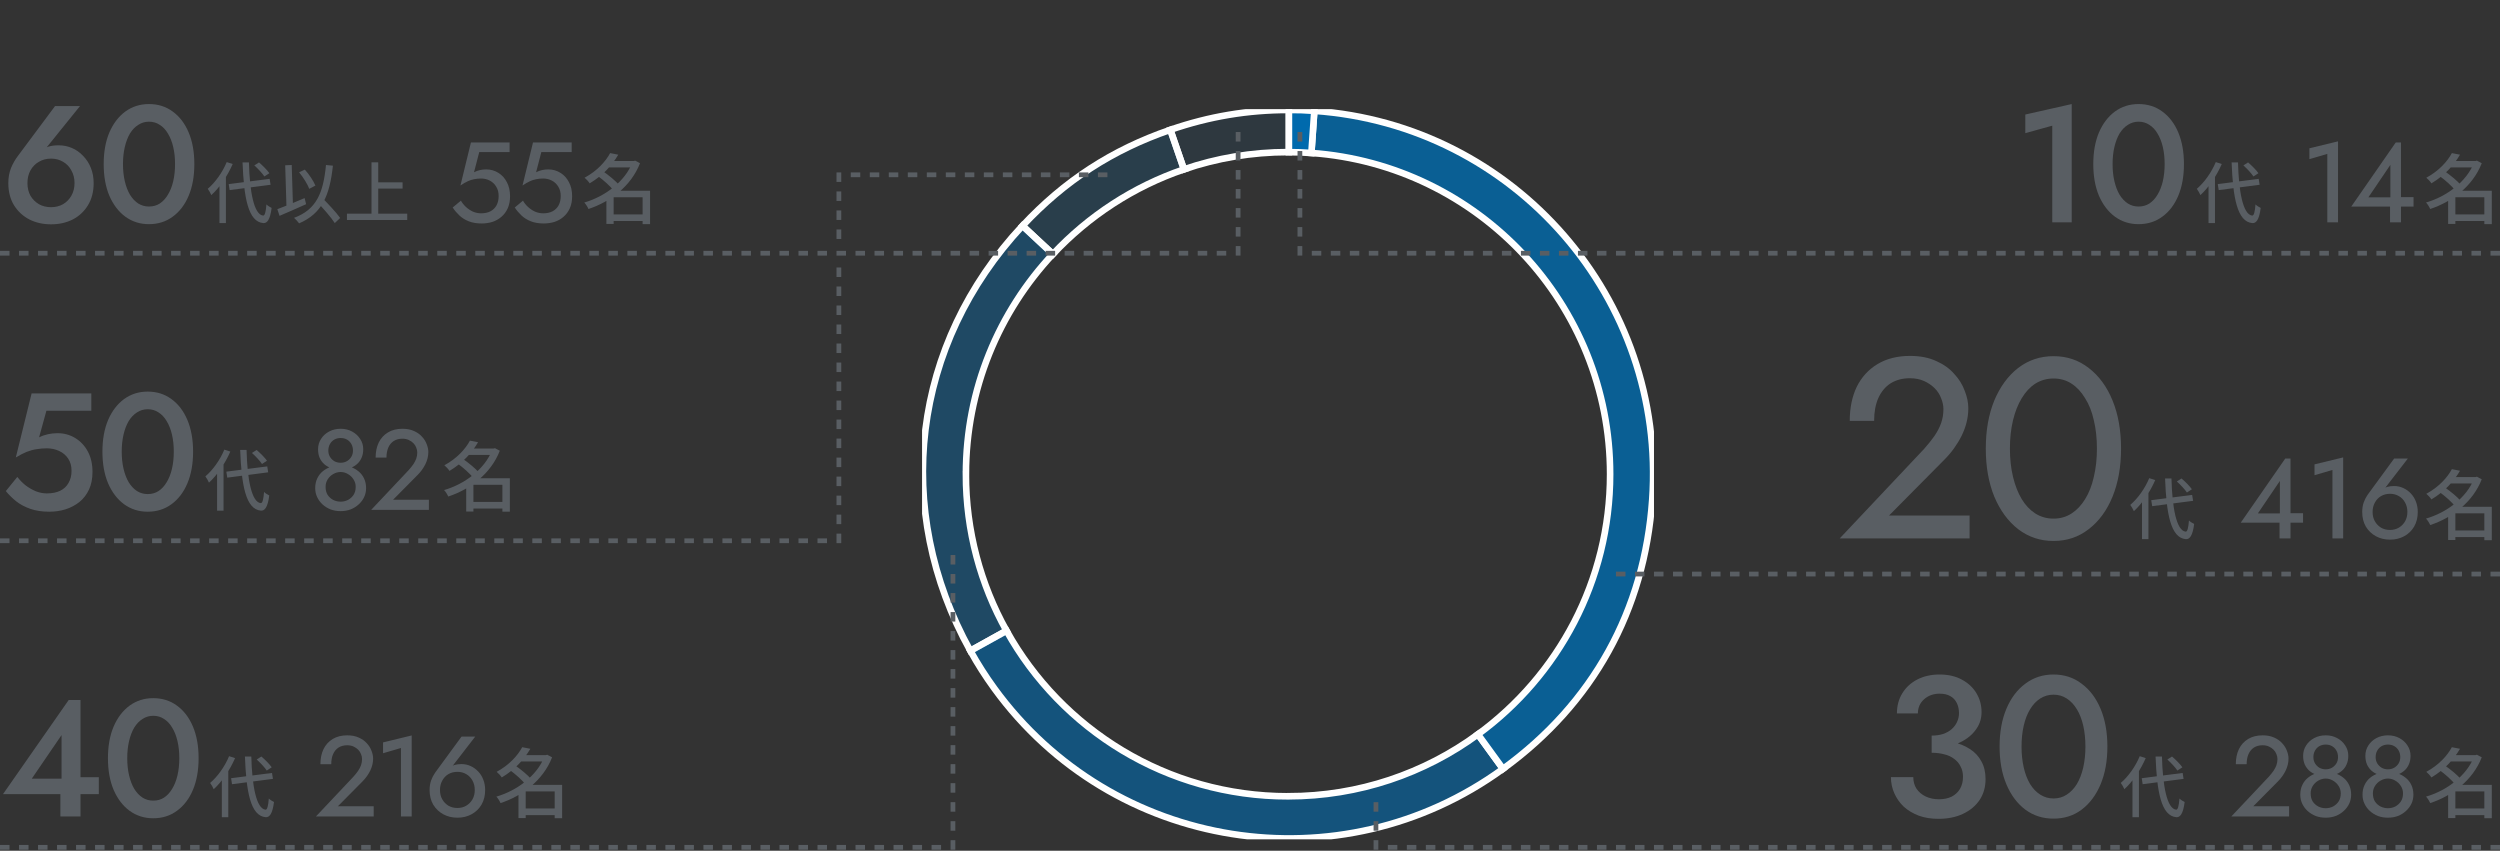 <svg width="526" height="179" viewBox="0 0 526 179" fill="none" xmlns="http://www.w3.org/2000/svg">
<rect x="0" y="0" width="526" height="179" fill="#333333" stroke="none"/>
<g clip-path="url(#clip0_4956_38854)">
<path d="M271 32.005C271.062 32.005 271.125 32.005 271.187 32.005V23.136C262.513 23.136 254.443 24.484 246.234 27.313L249.098 35.626C255.972 33.284 263.333 32.005 271 32.005Z" fill="#006AAD" fill-opacity="0.1" stroke="white" stroke-width="1.39" stroke-miterlimit="10"/>
<path d="M249.098 35.626L246.235 27.313C233.988 31.532 223.972 38.038 215.137 47.512L221.532 53.475C229.039 45.454 238.478 39.261 249.105 35.633L249.098 35.626Z" fill="#006AAD" fill-opacity="0.2" stroke="white" stroke-width="1.39" stroke-miterlimit="10"/>
<path d="M203.23 99.774C203.23 81.862 210.181 65.584 221.525 53.462L215.13 47.498C191.866 72.458 187.619 107.093 204.155 136.926L211.759 132.707C206.324 122.955 203.224 111.73 203.224 99.774H203.23Z" fill="#006AAD" fill-opacity="0.4" stroke="white" stroke-width="1.39" stroke-miterlimit="10"/>
<path d="M271 167.544C245.526 167.544 223.339 153.489 211.766 132.707L204.162 136.926C205.698 139.699 207.325 142.25 209.187 144.815C234.064 179.054 281.996 186.651 316.235 161.768L310.96 154.504C299.755 162.699 285.944 167.537 271.007 167.537L271 167.544Z" fill="#006AAD" fill-opacity="0.6" stroke="white" stroke-width="1.39" stroke-miterlimit="10"/>
<path d="M276.533 23.323L275.914 32.185C311.05 34.702 338.769 63.999 338.769 99.774C338.769 122.26 327.815 142.18 310.953 154.511L316.228 161.775C335.162 148.019 345.998 128.467 347.632 105.119C350.586 62.894 318.751 26.277 276.533 23.323Z" fill="#006AAD" fill-opacity="0.8" stroke="white" stroke-width="1.39" stroke-miterlimit="10"/>
<path d="M275.914 32.186L276.533 23.323C274.336 23.171 273.391 23.136 271.188 23.136V32.012C272.779 32.012 274.35 32.074 275.914 32.186Z" fill="#006AAD" stroke="white" stroke-width="1.39" stroke-miterlimit="10"/>
</g>
<rect x="273" y="27.778" width="1" height="2" fill="#595E63"/>
<rect x="273" y="31.778" width="1" height="2" fill="#595E63"/>
<rect x="273" y="35.778" width="1" height="2" fill="#595E63"/>
<rect x="273" y="39.778" width="1" height="2" fill="#595E63"/>
<rect x="273" y="43.778" width="1" height="2" fill="#595E63"/>
<rect x="273" y="47.778" width="1" height="2" fill="#595E63"/>
<rect x="273" y="51.778" width="1" height="2" fill="#595E63"/>
<rect x="276" y="52.778" width="2" height="1" fill="#595E63"/>
<rect x="280" y="52.778" width="2" height="1" fill="#595E63"/>
<rect x="284" y="52.778" width="2" height="1" fill="#595E63"/>
<rect x="288" y="52.778" width="2" height="1" fill="#595E63"/>
<rect x="292" y="52.778" width="2" height="1" fill="#595E63"/>
<rect x="296" y="52.778" width="2" height="1" fill="#595E63"/>
<rect x="300" y="52.778" width="2" height="1" fill="#595E63"/>
<rect x="304" y="52.778" width="2" height="1" fill="#595E63"/>
<rect x="308" y="52.778" width="2" height="1" fill="#595E63"/>
<rect x="312" y="52.778" width="2" height="1" fill="#595E63"/>
<rect x="316" y="52.778" width="2" height="1" fill="#595E63"/>
<rect x="320" y="52.778" width="2" height="1" fill="#595E63"/>
<rect x="324" y="52.778" width="2" height="1" fill="#595E63"/>
<rect x="328" y="52.778" width="2" height="1" fill="#595E63"/>
<rect x="332" y="52.778" width="2" height="1" fill="#595E63"/>
<rect x="336" y="52.778" width="2" height="1" fill="#595E63"/>
<rect x="340" y="52.778" width="2" height="1" fill="#595E63"/>
<rect x="344" y="52.778" width="2" height="1" fill="#595E63"/>
<rect x="348" y="52.778" width="2" height="1" fill="#595E63"/>
<rect x="352" y="52.778" width="2" height="1" fill="#595E63"/>
<rect x="356" y="52.778" width="2" height="1" fill="#595E63"/>
<rect x="360" y="52.778" width="2" height="1" fill="#595E63"/>
<rect x="364" y="52.778" width="2" height="1" fill="#595E63"/>
<rect x="368" y="52.778" width="2" height="1" fill="#595E63"/>
<rect x="372" y="52.778" width="2" height="1" fill="#595E63"/>
<rect x="376" y="52.778" width="2" height="1" fill="#595E63"/>
<rect x="380" y="52.778" width="2" height="1" fill="#595E63"/>
<rect x="384" y="52.778" width="2" height="1" fill="#595E63"/>
<rect x="388" y="52.778" width="2" height="1" fill="#595E63"/>
<rect x="392" y="52.778" width="2" height="1" fill="#595E63"/>
<rect x="396" y="52.778" width="2" height="1" fill="#595E63"/>
<path d="M426.125 28.018V24.098L435.89 21.893V46.778H431.795V26.443L426.125 28.018ZM444.487 34.528C444.487 35.834 444.615 37.036 444.872 38.133C445.129 39.23 445.49 40.175 445.957 40.968C446.447 41.761 447.03 42.38 447.707 42.823C448.384 43.243 449.13 43.453 449.947 43.453C450.81 43.453 451.569 43.243 452.222 42.823C452.899 42.38 453.47 41.761 453.937 40.968C454.427 40.175 454.8 39.23 455.057 38.133C455.314 37.036 455.442 35.834 455.442 34.528C455.442 33.221 455.314 32.02 455.057 30.923C454.8 29.826 454.427 28.881 453.937 28.088C453.47 27.294 452.899 26.688 452.222 26.268C451.569 25.825 450.81 25.603 449.947 25.603C449.13 25.603 448.384 25.825 447.707 26.268C447.03 26.688 446.447 27.294 445.957 28.088C445.49 28.881 445.129 29.826 444.872 30.923C444.615 32.02 444.487 33.221 444.487 34.528ZM440.427 34.528C440.427 31.985 440.824 29.768 441.617 27.878C442.434 25.988 443.554 24.518 444.977 23.468C446.424 22.418 448.08 21.893 449.947 21.893C451.86 21.893 453.529 22.418 454.952 23.468C456.399 24.518 457.519 25.988 458.312 27.878C459.105 29.768 459.502 31.985 459.502 34.528C459.502 37.071 459.105 39.288 458.312 41.178C457.519 43.068 456.399 44.538 454.952 45.588C453.529 46.638 451.86 47.163 449.947 47.163C448.08 47.163 446.424 46.638 444.977 45.588C443.554 44.538 442.434 43.068 441.617 41.178C440.824 39.288 440.427 37.071 440.427 34.528Z" fill="#595E63"/>
<path d="M466.62 38.736L475.23 37.63L475.426 38.876L466.816 39.996L466.62 38.736ZM472.01 34.802L472.99 34.172C473.788 34.844 474.726 35.796 475.174 36.44L474.124 37.126C473.718 36.496 472.794 35.502 472.01 34.802ZM466.2 34.102L467.46 34.508C466.396 36.972 464.716 39.464 462.966 41.046C462.84 40.724 462.448 40.038 462.21 39.73C463.792 38.386 465.304 36.272 466.2 34.102ZM464.674 37.952L466.018 36.608L466.032 36.636V46.94H464.674V37.952ZM469.532 34.172H470.876C471.03 40.332 471.926 45.148 473.858 45.358C474.222 45.386 474.432 44.602 474.558 43.006C474.81 43.286 475.398 43.622 475.65 43.748C475.328 46.296 474.67 46.982 473.914 46.94C470.694 46.688 469.812 41.536 469.532 34.172Z" fill="#595E63"/>
<path d="M485.896 33.482V31.202L491.92 29.738V46.778H489.664V32.378L485.896 33.482ZM494.705 43.466L504.065 29.978H505.169V46.778H502.865V42.554L502.937 42.29V34.682L498.305 41.522H503.969L504.377 41.474H507.809V43.466H494.705Z" fill="#595E63"/>
<path d="M515.952 45.106H523.424V46.498H515.952V45.106ZM515.28 33.874H521.072V35.218H515.28V33.874ZM515.872 32.21L517.584 32.546C516.304 34.738 514.384 36.898 511.568 38.578C511.344 38.21 510.832 37.666 510.496 37.394C513.136 35.97 514.944 33.954 515.872 32.21ZM520.576 33.874H520.864L521.136 33.794L522.16 34.338C520.256 39.234 515.856 42.466 511.312 43.97C511.136 43.554 510.752 42.93 510.432 42.61C514.704 41.378 518.992 38.258 520.576 34.13V33.874ZM513.248 37.01L514.368 36.034C515.568 36.866 517.072 38.082 517.792 38.962L516.56 40.05C515.92 39.17 514.448 37.874 513.248 37.01ZM522.704 40.13H524.272V47.154H522.704V40.13ZM516.608 40.13H523.472V41.506H516.608V47.122H515.088V41.282L516.272 40.13H516.608Z" fill="#595E63"/>
<rect x="400" y="52.778" width="2" height="1" fill="#595E63"/>
<rect x="404" y="52.778" width="2" height="1" fill="#595E63"/>
<rect x="408" y="52.778" width="2" height="1" fill="#595E63"/>
<rect x="412" y="52.778" width="2" height="1" fill="#595E63"/>
<rect x="416" y="52.778" width="2" height="1" fill="#595E63"/>
<rect x="420" y="52.778" width="2" height="1" fill="#595E63"/>
<rect x="424" y="52.778" width="2" height="1" fill="#595E63"/>
<rect x="428" y="52.778" width="2" height="1" fill="#595E63"/>
<rect x="432" y="52.778" width="2" height="1" fill="#595E63"/>
<rect x="436" y="52.778" width="2" height="1" fill="#595E63"/>
<rect x="440" y="52.778" width="2" height="1" fill="#595E63"/>
<rect x="444" y="52.778" width="2" height="1" fill="#595E63"/>
<rect x="448" y="52.778" width="2" height="1" fill="#595E63"/>
<rect x="452" y="52.778" width="2" height="1" fill="#595E63"/>
<rect x="456" y="52.778" width="2" height="1" fill="#595E63"/>
<rect x="460" y="52.778" width="2" height="1" fill="#595E63"/>
<rect x="464" y="52.778" width="2" height="1" fill="#595E63"/>
<rect x="468" y="52.778" width="2" height="1" fill="#595E63"/>
<rect x="472" y="52.778" width="2" height="1" fill="#595E63"/>
<rect x="476" y="52.778" width="2" height="1" fill="#595E63"/>
<rect x="480" y="52.778" width="2" height="1" fill="#595E63"/>
<rect x="484" y="52.778" width="2" height="1" fill="#595E63"/>
<rect x="488" y="52.778" width="2" height="1" fill="#595E63"/>
<rect x="492" y="52.778" width="2" height="1" fill="#595E63"/>
<rect x="496" y="52.778" width="2" height="1" fill="#595E63"/>
<rect x="500" y="52.778" width="2" height="1" fill="#595E63"/>
<rect x="504" y="52.778" width="2" height="1" fill="#595E63"/>
<rect x="508" y="52.778" width="2" height="1" fill="#595E63"/>
<rect x="512" y="52.778" width="2" height="1" fill="#595E63"/>
<rect x="516" y="52.778" width="2" height="1" fill="#595E63"/>
<rect x="520" y="52.778" width="2" height="1" fill="#595E63"/>
<rect x="524" y="52.778" width="2" height="1" fill="#595E63"/>
<rect x="340" y="120.278" width="2" height="1" fill="#595E63"/>
<rect x="344" y="120.278" width="2" height="1" fill="#595E63"/>
<rect x="348" y="120.278" width="2" height="1" fill="#595E63"/>
<rect x="352" y="120.278" width="2" height="1" fill="#595E63"/>
<rect x="356" y="120.278" width="2" height="1" fill="#595E63"/>
<rect x="360" y="120.278" width="2" height="1" fill="#595E63"/>
<rect x="364" y="120.278" width="2" height="1" fill="#595E63"/>
<rect x="368" y="120.278" width="2" height="1" fill="#595E63"/>
<rect x="372" y="120.278" width="2" height="1" fill="#595E63"/>
<rect x="376" y="120.278" width="2" height="1" fill="#595E63"/>
<rect x="380" y="120.278" width="2" height="1" fill="#595E63"/>
<rect x="384" y="120.278" width="2" height="1" fill="#595E63"/>
<rect x="388" y="120.278" width="2" height="1" fill="#595E63"/>
<rect x="392" y="120.278" width="2" height="1" fill="#595E63"/>
<rect x="396" y="120.278" width="2" height="1" fill="#595E63"/>
<path d="M387.08 113.278L404.846 94.432C405.674 93.496 406.394 92.596 407.006 91.732C407.618 90.832 408.086 89.932 408.41 89.032C408.734 88.096 408.896 87.124 408.896 86.116C408.896 85.324 408.734 84.55 408.41 83.794C408.122 83.002 407.672 82.3 407.06 81.688C406.448 81.076 405.71 80.572 404.846 80.176C403.982 79.78 402.974 79.582 401.822 79.582C400.274 79.582 398.924 79.942 397.772 80.662C396.656 81.382 395.792 82.426 395.18 83.794C394.604 85.126 394.316 86.71 394.316 88.546H389.186C389.186 85.846 389.672 83.47 390.644 81.418C391.652 79.366 393.11 77.764 395.018 76.612C396.926 75.46 399.212 74.884 401.876 74.884C404 74.884 405.836 75.244 407.384 75.964C408.932 76.648 410.192 77.548 411.164 78.664C412.172 79.744 412.91 80.932 413.378 82.228C413.882 83.488 414.134 84.712 414.134 85.9C414.134 87.844 413.666 89.77 412.73 91.678C411.794 93.55 410.57 95.242 409.058 96.754L397.448 108.472H414.404V113.278H387.08ZM422.887 94.378C422.887 96.538 423.103 98.518 423.535 100.318C423.967 102.118 424.579 103.684 425.371 105.016C426.163 106.312 427.117 107.32 428.233 108.04C429.385 108.76 430.663 109.12 432.067 109.12C433.471 109.12 434.731 108.76 435.847 108.04C436.963 107.32 437.917 106.312 438.709 105.016C439.537 103.684 440.149 102.118 440.545 100.318C440.977 98.518 441.193 96.538 441.193 94.378C441.193 92.218 440.977 90.238 440.545 88.438C440.149 86.638 439.537 85.09 438.709 83.794C437.917 82.462 436.963 81.436 435.847 80.716C434.731 79.996 433.471 79.636 432.067 79.636C430.663 79.636 429.385 79.996 428.233 80.716C427.117 81.436 426.163 82.462 425.371 83.794C424.579 85.09 423.967 86.638 423.535 88.438C423.103 90.238 422.887 92.218 422.887 94.378ZM417.811 94.378C417.811 90.562 418.405 87.196 419.593 84.28C420.817 81.364 422.491 79.078 424.615 77.422C426.775 75.766 429.259 74.938 432.067 74.938C434.875 74.938 437.341 75.766 439.465 77.422C441.625 79.078 443.299 81.364 444.487 84.28C445.675 87.196 446.269 90.562 446.269 94.378C446.269 98.194 445.675 101.56 444.487 104.476C443.299 107.392 441.625 109.678 439.465 111.334C437.341 112.99 434.875 113.818 432.067 113.818C429.259 113.818 426.775 112.99 424.615 111.334C422.491 109.678 420.817 107.392 419.593 104.476C418.405 101.56 417.811 98.194 417.811 94.378Z" fill="#595E63"/>
<path d="M452.62 105.236L461.23 104.13L461.426 105.376L452.816 106.496L452.62 105.236ZM458.01 101.302L458.99 100.672C459.788 101.344 460.726 102.296 461.174 102.94L460.124 103.626C459.718 102.996 458.794 102.002 458.01 101.302ZM452.2 100.602L453.46 101.008C452.396 103.472 450.716 105.964 448.966 107.546C448.84 107.224 448.448 106.538 448.21 106.23C449.792 104.886 451.304 102.772 452.2 100.602ZM450.674 104.452L452.018 103.108L452.032 103.136V113.44H450.674V104.452ZM455.532 100.672H456.876C457.03 106.832 457.926 111.648 459.858 111.858C460.222 111.886 460.432 111.102 460.558 109.506C460.81 109.786 461.398 110.122 461.65 110.248C461.328 112.796 460.67 113.482 459.914 113.44C456.694 113.188 455.812 108.036 455.532 100.672Z" fill="#595E63"/>
<path d="M471.456 109.966L480.816 96.478H481.92V113.278H479.616V109.054L479.688 108.79V101.182L475.056 108.022H480.72L481.128 107.974H484.56V109.966H471.456ZM486.976 99.982V97.702L493 96.238V113.278H490.744V98.878L486.976 99.982ZM499.193 107.71C499.193 108.462 499.353 109.118 499.673 109.678C499.993 110.238 500.425 110.686 500.969 111.022C501.529 111.342 502.161 111.502 502.865 111.502C503.553 111.502 504.169 111.342 504.713 111.022C505.273 110.686 505.713 110.238 506.033 109.678C506.353 109.118 506.513 108.462 506.513 107.71C506.513 106.974 506.353 106.318 506.033 105.742C505.713 105.15 505.273 104.694 504.713 104.374C504.169 104.054 503.553 103.894 502.865 103.894C502.161 103.894 501.529 104.054 500.969 104.374C500.425 104.694 499.993 105.15 499.673 105.742C499.353 106.318 499.193 106.974 499.193 107.71ZM503.729 96.478H506.609L501.329 103.318L501.113 103.246C501.449 102.846 501.825 102.582 502.241 102.454C502.673 102.326 503.161 102.262 503.705 102.262C504.393 102.262 505.033 102.398 505.625 102.67C506.233 102.942 506.769 103.326 507.233 103.822C507.697 104.302 508.057 104.878 508.313 105.55C508.569 106.222 508.697 106.942 508.697 107.71C508.697 108.894 508.441 109.926 507.929 110.806C507.417 111.67 506.721 112.342 505.841 112.822C504.961 113.302 503.969 113.542 502.865 113.542C501.761 113.542 500.769 113.302 499.889 112.822C499.009 112.342 498.305 111.67 497.777 110.806C497.265 109.926 497.009 108.894 497.009 107.71C497.009 106.99 497.113 106.326 497.321 105.718C497.545 105.11 497.825 104.566 498.161 104.086L503.729 96.478Z" fill="#595E63"/>
<path d="M515.952 111.606H523.424V112.998H515.952V111.606ZM515.28 100.374H521.072V101.718H515.28V100.374ZM515.872 98.71L517.584 99.046C516.304 101.238 514.384 103.398 511.568 105.078C511.344 104.71 510.832 104.166 510.496 103.894C513.136 102.47 514.944 100.454 515.872 98.71ZM520.576 100.374H520.864L521.136 100.294L522.16 100.838C520.256 105.734 515.856 108.966 511.312 110.47C511.136 110.054 510.752 109.43 510.432 109.11C514.704 107.878 518.992 104.758 520.576 100.63V100.374ZM513.248 103.51L514.368 102.534C515.568 103.366 517.072 104.582 517.792 105.462L516.56 106.55C515.92 105.67 514.448 104.374 513.248 103.51ZM522.704 106.63H524.272V113.654H522.704V106.63ZM516.608 106.63H523.472V108.006H516.608V113.622H515.088V107.782L516.272 106.63H516.608Z" fill="#595E63"/>
<rect x="400" y="120.278" width="2" height="1" fill="#595E63"/>
<rect x="404" y="120.278" width="2" height="1" fill="#595E63"/>
<rect x="408" y="120.278" width="2" height="1" fill="#595E63"/>
<rect x="412" y="120.278" width="2" height="1" fill="#595E63"/>
<rect x="416" y="120.278" width="2" height="1" fill="#595E63"/>
<rect x="420" y="120.278" width="2" height="1" fill="#595E63"/>
<rect x="424" y="120.278" width="2" height="1" fill="#595E63"/>
<rect x="428" y="120.278" width="2" height="1" fill="#595E63"/>
<rect x="432" y="120.278" width="2" height="1" fill="#595E63"/>
<rect x="436" y="120.278" width="2" height="1" fill="#595E63"/>
<rect x="440" y="120.278" width="2" height="1" fill="#595E63"/>
<rect x="444" y="120.278" width="2" height="1" fill="#595E63"/>
<rect x="448" y="120.278" width="2" height="1" fill="#595E63"/>
<rect x="452" y="120.278" width="2" height="1" fill="#595E63"/>
<rect x="456" y="120.278" width="2" height="1" fill="#595E63"/>
<rect x="460" y="120.278" width="2" height="1" fill="#595E63"/>
<rect x="464" y="120.278" width="2" height="1" fill="#595E63"/>
<rect x="468" y="120.278" width="2" height="1" fill="#595E63"/>
<rect x="472" y="120.278" width="2" height="1" fill="#595E63"/>
<rect x="476" y="120.278" width="2" height="1" fill="#595E63"/>
<rect x="480" y="120.278" width="2" height="1" fill="#595E63"/>
<rect x="484" y="120.278" width="2" height="1" fill="#595E63"/>
<rect x="488" y="120.278" width="2" height="1" fill="#595E63"/>
<rect x="492" y="120.278" width="2" height="1" fill="#595E63"/>
<rect x="496" y="120.278" width="2" height="1" fill="#595E63"/>
<rect x="500" y="120.278" width="2" height="1" fill="#595E63"/>
<rect x="504" y="120.278" width="2" height="1" fill="#595E63"/>
<rect x="508" y="120.278" width="2" height="1" fill="#595E63"/>
<rect x="512" y="120.278" width="2" height="1" fill="#595E63"/>
<rect x="516" y="120.278" width="2" height="1" fill="#595E63"/>
<rect x="520" y="120.278" width="2" height="1" fill="#595E63"/>
<rect x="524" y="120.278" width="2" height="1" fill="#595E63"/>
<rect x="289" y="168.778" width="1" height="2" fill="#595E63"/>
<rect x="289" y="172.778" width="1" height="2" fill="#595E63"/>
<rect x="289" y="176.778" width="1" height="2" fill="#595E63"/>
<rect x="292" y="177.778" width="2" height="1" fill="#595E63"/>
<rect x="296" y="177.778" width="2" height="1" fill="#595E63"/>
<rect x="300" y="177.778" width="2" height="1" fill="#595E63"/>
<rect x="304" y="177.778" width="2" height="1" fill="#595E63"/>
<rect x="308" y="177.778" width="2" height="1" fill="#595E63"/>
<rect x="312" y="177.778" width="2" height="1" fill="#595E63"/>
<rect x="316" y="177.778" width="2" height="1" fill="#595E63"/>
<rect x="320" y="177.778" width="2" height="1" fill="#595E63"/>
<rect x="324" y="177.778" width="2" height="1" fill="#595E63"/>
<rect x="328" y="177.778" width="2" height="1" fill="#595E63"/>
<rect x="332" y="177.778" width="2" height="1" fill="#595E63"/>
<rect x="336" y="177.778" width="2" height="1" fill="#595E63"/>
<rect x="340" y="177.778" width="2" height="1" fill="#595E63"/>
<rect x="344" y="177.778" width="2" height="1" fill="#595E63"/>
<rect x="348" y="177.778" width="2" height="1" fill="#595E63"/>
<rect x="352" y="177.778" width="2" height="1" fill="#595E63"/>
<rect x="356" y="177.778" width="2" height="1" fill="#595E63"/>
<rect x="360" y="177.778" width="2" height="1" fill="#595E63"/>
<rect x="364" y="177.778" width="2" height="1" fill="#595E63"/>
<rect x="368" y="177.778" width="2" height="1" fill="#595E63"/>
<rect x="372" y="177.778" width="2" height="1" fill="#595E63"/>
<rect x="376" y="177.778" width="2" height="1" fill="#595E63"/>
<rect x="380" y="177.778" width="2" height="1" fill="#595E63"/>
<rect x="384" y="177.778" width="2" height="1" fill="#595E63"/>
<rect x="388" y="177.778" width="2" height="1" fill="#595E63"/>
<rect x="392" y="177.778" width="2" height="1" fill="#595E63"/>
<rect x="396" y="177.778" width="2" height="1" fill="#595E63"/>
<path d="M406.42 157.372V154.768C407.316 154.768 408.114 154.656 408.814 154.432C409.542 154.18 410.144 153.844 410.62 153.424C411.124 152.976 411.502 152.472 411.754 151.912C412.034 151.324 412.174 150.708 412.174 150.064C412.174 149.252 412.02 148.538 411.712 147.922C411.404 147.278 410.942 146.788 410.326 146.452C409.738 146.116 408.996 145.948 408.1 145.948C406.812 145.948 405.72 146.34 404.824 147.124C403.956 147.908 403.522 148.902 403.522 150.106H399.112C399.112 148.51 399.49 147.096 400.246 145.864C401.002 144.632 402.052 143.666 403.396 142.966C404.768 142.266 406.322 141.916 408.058 141.916C409.906 141.916 411.488 142.28 412.804 143.008C414.148 143.736 415.17 144.702 415.87 145.906C416.57 147.082 416.92 148.398 416.92 149.854C416.92 151.31 416.458 152.612 415.534 153.76C414.638 154.908 413.406 155.804 411.838 156.448C410.27 157.064 408.464 157.372 406.42 157.372ZM407.848 172.282C406.308 172.282 404.922 172.058 403.69 171.61C402.458 171.134 401.408 170.504 400.54 169.72C399.7 168.908 399.042 167.97 398.566 166.906C398.09 165.842 397.852 164.708 397.852 163.504H402.556C402.556 164.428 402.78 165.24 403.228 165.94C403.704 166.64 404.348 167.186 405.16 167.578C406 167.97 406.924 168.166 407.932 168.166C408.968 168.166 409.864 167.984 410.62 167.62C411.376 167.228 411.964 166.682 412.384 165.982C412.804 165.254 413.014 164.4 413.014 163.42C413.014 162.608 412.846 161.894 412.51 161.278C412.202 160.634 411.754 160.102 411.166 159.682C410.606 159.234 409.92 158.912 409.108 158.716C408.296 158.492 407.4 158.38 406.42 158.38V155.65C408.016 155.65 409.486 155.804 410.83 156.112C412.202 156.42 413.406 156.91 414.442 157.582C415.506 158.254 416.318 159.122 416.878 160.186C417.466 161.222 417.76 162.468 417.76 163.924C417.76 165.604 417.34 167.074 416.5 168.334C415.66 169.566 414.498 170.532 413.014 171.232C411.53 171.932 409.808 172.282 407.848 172.282ZM425.333 157.078C425.333 158.674 425.487 160.144 425.795 161.488C426.103 162.832 426.551 163.994 427.139 164.974C427.727 165.926 428.441 166.668 429.281 167.2C430.121 167.732 431.045 167.998 432.053 167.998C433.089 167.998 434.013 167.732 434.825 167.2C435.665 166.668 436.379 165.926 436.967 164.974C437.555 163.994 438.003 162.832 438.311 161.488C438.619 160.144 438.773 158.674 438.773 157.078C438.773 155.482 438.619 154.012 438.311 152.668C438.003 151.324 437.555 150.176 436.967 149.224C436.379 148.244 435.665 147.488 434.825 146.956C434.013 146.424 433.089 146.158 432.053 146.158C431.045 146.158 430.121 146.424 429.281 146.956C428.441 147.488 427.727 148.244 427.139 149.224C426.551 150.176 426.103 151.324 425.795 152.668C425.487 154.012 425.333 155.482 425.333 157.078ZM420.713 157.078C420.713 154.054 421.189 151.408 422.141 149.14C423.093 146.872 424.423 145.108 426.131 143.848C427.839 142.56 429.813 141.916 432.053 141.916C434.321 141.916 436.295 142.56 437.975 143.848C439.683 145.108 441.013 146.872 441.965 149.14C442.917 151.408 443.393 154.054 443.393 157.078C443.393 160.102 442.917 162.748 441.965 165.016C441.013 167.284 439.683 169.062 437.975 170.35C436.295 171.61 434.321 172.24 432.053 172.24C429.813 172.24 427.839 171.61 426.131 170.35C424.423 169.062 423.093 167.284 422.141 165.016C421.189 162.748 420.713 160.102 420.713 157.078Z" fill="#595E63"/>
<path d="M450.62 163.736L459.23 162.63L459.426 163.876L450.816 164.996L450.62 163.736ZM456.01 159.802L456.99 159.172C457.788 159.844 458.726 160.796 459.174 161.44L458.124 162.126C457.718 161.496 456.794 160.502 456.01 159.802ZM450.2 159.102L451.46 159.508C450.396 161.972 448.716 164.464 446.966 166.046C446.84 165.724 446.448 165.038 446.21 164.73C447.792 163.386 449.304 161.272 450.2 159.102ZM448.674 162.952L450.018 161.608L450.032 161.636V171.94H448.674V162.952ZM453.532 159.172H454.876C455.03 165.332 455.926 170.148 457.858 170.358C458.222 170.386 458.432 169.602 458.558 168.006C458.81 168.286 459.398 168.622 459.65 168.748C459.328 171.296 458.67 171.982 457.914 171.94C454.694 171.688 453.812 166.536 453.532 159.172Z" fill="#595E63"/>
<path d="M469.48 171.778L477.376 163.402C477.744 162.986 478.064 162.586 478.336 162.202C478.608 161.802 478.816 161.402 478.96 161.002C479.104 160.586 479.176 160.154 479.176 159.706C479.176 159.354 479.104 159.01 478.96 158.674C478.832 158.322 478.632 158.01 478.36 157.738C478.088 157.466 477.76 157.242 477.376 157.066C476.992 156.89 476.544 156.802 476.032 156.802C475.344 156.802 474.744 156.962 474.232 157.282C473.736 157.602 473.352 158.066 473.08 158.674C472.824 159.266 472.696 159.97 472.696 160.786H470.416C470.416 159.586 470.632 158.53 471.064 157.618C471.512 156.706 472.16 155.994 473.008 155.482C473.856 154.97 474.872 154.714 476.056 154.714C477 154.714 477.816 154.874 478.504 155.194C479.192 155.498 479.752 155.898 480.184 156.394C480.632 156.874 480.96 157.402 481.168 157.978C481.392 158.538 481.504 159.082 481.504 159.61C481.504 160.474 481.296 161.33 480.88 162.178C480.464 163.01 479.92 163.762 479.248 164.434L474.088 169.642H481.624V171.778H469.48ZM484.578 159.034C484.578 158.218 484.786 157.49 485.202 156.85C485.618 156.194 486.186 155.674 486.906 155.29C487.626 154.906 488.434 154.714 489.33 154.714C490.226 154.714 491.026 154.906 491.73 155.29C492.45 155.674 493.018 156.194 493.434 156.85C493.866 157.49 494.082 158.218 494.082 159.034C494.082 159.706 493.962 160.306 493.722 160.834C493.498 161.362 493.17 161.81 492.738 162.178C492.306 162.546 491.802 162.826 491.226 163.018C490.65 163.194 490.018 163.282 489.33 163.282C488.642 163.282 488.002 163.194 487.41 163.018C486.834 162.826 486.33 162.546 485.898 162.178C485.482 161.81 485.154 161.362 484.914 160.834C484.69 160.306 484.578 159.706 484.578 159.034ZM486.738 159.298C486.738 159.81 486.858 160.258 487.098 160.642C487.338 161.026 487.65 161.33 488.034 161.554C488.434 161.762 488.866 161.866 489.33 161.866C489.794 161.866 490.218 161.762 490.602 161.554C491.002 161.33 491.322 161.026 491.562 160.642C491.802 160.258 491.922 159.81 491.922 159.298C491.922 158.786 491.81 158.33 491.586 157.93C491.362 157.53 491.058 157.218 490.674 156.994C490.29 156.77 489.842 156.658 489.33 156.658C488.834 156.658 488.386 156.77 487.986 156.994C487.602 157.218 487.298 157.53 487.074 157.93C486.85 158.33 486.738 158.786 486.738 159.298ZM483.978 167.218C483.978 166.434 484.122 165.746 484.41 165.154C484.698 164.546 485.09 164.042 485.586 163.642C486.098 163.226 486.674 162.914 487.314 162.706C487.97 162.498 488.642 162.394 489.33 162.394C490.018 162.394 490.682 162.498 491.322 162.706C491.962 162.914 492.538 163.226 493.05 163.642C493.562 164.042 493.962 164.546 494.25 165.154C494.538 165.746 494.682 166.434 494.682 167.218C494.682 167.89 494.546 168.514 494.274 169.09C494.002 169.666 493.618 170.178 493.122 170.626C492.642 171.074 492.074 171.426 491.418 171.682C490.778 171.922 490.082 172.042 489.33 172.042C488.562 172.042 487.858 171.922 487.218 171.682C486.578 171.426 486.01 171.074 485.514 170.626C485.034 170.178 484.658 169.666 484.386 169.09C484.114 168.514 483.978 167.89 483.978 167.218ZM486.162 166.93C486.162 167.602 486.306 168.17 486.594 168.634C486.898 169.082 487.29 169.434 487.77 169.69C488.266 169.93 488.786 170.05 489.33 170.05C489.874 170.05 490.386 169.93 490.866 169.69C491.346 169.434 491.738 169.082 492.042 168.634C492.346 168.17 492.498 167.602 492.498 166.93C492.498 166.354 492.346 165.834 492.042 165.37C491.738 164.89 491.346 164.514 490.866 164.242C490.386 163.954 489.874 163.81 489.33 163.81C488.786 163.81 488.266 163.954 487.77 164.242C487.29 164.514 486.898 164.89 486.594 165.37C486.306 165.834 486.162 166.354 486.162 166.93ZM497.674 159.034C497.674 158.218 497.882 157.49 498.298 156.85C498.714 156.194 499.282 155.674 500.002 155.29C500.722 154.906 501.53 154.714 502.426 154.714C503.322 154.714 504.122 154.906 504.826 155.29C505.546 155.674 506.114 156.194 506.53 156.85C506.962 157.49 507.178 158.218 507.178 159.034C507.178 159.706 507.058 160.306 506.818 160.834C506.594 161.362 506.266 161.81 505.834 162.178C505.402 162.546 504.898 162.826 504.322 163.018C503.746 163.194 503.114 163.282 502.426 163.282C501.738 163.282 501.098 163.194 500.506 163.018C499.93 162.826 499.426 162.546 498.994 162.178C498.578 161.81 498.25 161.362 498.01 160.834C497.786 160.306 497.674 159.706 497.674 159.034ZM499.834 159.298C499.834 159.81 499.954 160.258 500.194 160.642C500.434 161.026 500.746 161.33 501.13 161.554C501.53 161.762 501.962 161.866 502.426 161.866C502.89 161.866 503.314 161.762 503.698 161.554C504.098 161.33 504.418 161.026 504.658 160.642C504.898 160.258 505.018 159.81 505.018 159.298C505.018 158.786 504.906 158.33 504.682 157.93C504.458 157.53 504.154 157.218 503.77 156.994C503.386 156.77 502.938 156.658 502.426 156.658C501.93 156.658 501.482 156.77 501.082 156.994C500.698 157.218 500.394 157.53 500.17 157.93C499.946 158.33 499.834 158.786 499.834 159.298ZM497.074 167.218C497.074 166.434 497.218 165.746 497.506 165.154C497.794 164.546 498.186 164.042 498.682 163.642C499.194 163.226 499.77 162.914 500.41 162.706C501.066 162.498 501.738 162.394 502.426 162.394C503.114 162.394 503.778 162.498 504.418 162.706C505.058 162.914 505.634 163.226 506.146 163.642C506.658 164.042 507.058 164.546 507.346 165.154C507.634 165.746 507.778 166.434 507.778 167.218C507.778 167.89 507.642 168.514 507.37 169.09C507.098 169.666 506.714 170.178 506.218 170.626C505.738 171.074 505.17 171.426 504.514 171.682C503.874 171.922 503.178 172.042 502.426 172.042C501.658 172.042 500.954 171.922 500.314 171.682C499.674 171.426 499.106 171.074 498.61 170.626C498.13 170.178 497.754 169.666 497.482 169.09C497.21 168.514 497.074 167.89 497.074 167.218ZM499.258 166.93C499.258 167.602 499.402 168.17 499.69 168.634C499.994 169.082 500.386 169.434 500.866 169.69C501.362 169.93 501.882 170.05 502.426 170.05C502.97 170.05 503.482 169.93 503.962 169.69C504.442 169.434 504.834 169.082 505.138 168.634C505.442 168.17 505.594 167.602 505.594 166.93C505.594 166.354 505.442 165.834 505.138 165.37C504.834 164.89 504.442 164.514 503.962 164.242C503.482 163.954 502.97 163.81 502.426 163.81C501.882 163.81 501.362 163.954 500.866 164.242C500.386 164.514 499.994 164.89 499.69 165.37C499.402 165.834 499.258 166.354 499.258 166.93Z" fill="#595E63"/>
<path d="M515.952 170.106H523.424V171.498H515.952V170.106ZM515.28 158.874H521.072V160.218H515.28V158.874ZM515.872 157.21L517.584 157.546C516.304 159.738 514.384 161.898 511.568 163.578C511.344 163.21 510.832 162.666 510.496 162.394C513.136 160.97 514.944 158.954 515.872 157.21ZM520.576 158.874H520.864L521.136 158.794L522.16 159.338C520.256 164.234 515.856 167.466 511.312 168.97C511.136 168.554 510.752 167.93 510.432 167.61C514.704 166.378 518.992 163.258 520.576 159.13V158.874ZM513.248 162.01L514.368 161.034C515.568 161.866 517.072 163.082 517.792 163.962L516.56 165.05C515.92 164.17 514.448 162.874 513.248 162.01ZM522.704 165.13H524.272V172.154H522.704V165.13ZM516.608 165.13H523.472V166.506H516.608V172.122H515.088V166.282L516.272 165.13H516.608Z" fill="#595E63"/>
<rect x="400" y="177.778" width="2" height="1" fill="#595E63"/>
<rect x="404" y="177.778" width="2" height="1" fill="#595E63"/>
<rect x="408" y="177.778" width="2" height="1" fill="#595E63"/>
<rect x="412" y="177.778" width="2" height="1" fill="#595E63"/>
<rect x="416" y="177.778" width="2" height="1" fill="#595E63"/>
<rect x="420" y="177.778" width="2" height="1" fill="#595E63"/>
<rect x="424" y="177.778" width="2" height="1" fill="#595E63"/>
<rect x="428" y="177.778" width="2" height="1" fill="#595E63"/>
<rect x="432" y="177.778" width="2" height="1" fill="#595E63"/>
<rect x="436" y="177.778" width="2" height="1" fill="#595E63"/>
<rect x="440" y="177.778" width="2" height="1" fill="#595E63"/>
<rect x="444" y="177.778" width="2" height="1" fill="#595E63"/>
<rect x="448" y="177.778" width="2" height="1" fill="#595E63"/>
<rect x="452" y="177.778" width="2" height="1" fill="#595E63"/>
<rect x="456" y="177.778" width="2" height="1" fill="#595E63"/>
<rect x="460" y="177.778" width="2" height="1" fill="#595E63"/>
<rect x="464" y="177.778" width="2" height="1" fill="#595E63"/>
<rect x="468" y="177.778" width="2" height="1" fill="#595E63"/>
<rect x="472" y="177.778" width="2" height="1" fill="#595E63"/>
<rect x="476" y="177.778" width="2" height="1" fill="#595E63"/>
<rect x="480" y="177.778" width="2" height="1" fill="#595E63"/>
<rect x="484" y="177.778" width="2" height="1" fill="#595E63"/>
<rect x="488" y="177.778" width="2" height="1" fill="#595E63"/>
<rect x="492" y="177.778" width="2" height="1" fill="#595E63"/>
<rect x="496" y="177.778" width="2" height="1" fill="#595E63"/>
<rect x="500" y="177.778" width="2" height="1" fill="#595E63"/>
<rect x="504" y="177.778" width="2" height="1" fill="#595E63"/>
<rect x="508" y="177.778" width="2" height="1" fill="#595E63"/>
<rect x="512" y="177.778" width="2" height="1" fill="#595E63"/>
<rect x="516" y="177.778" width="2" height="1" fill="#595E63"/>
<rect x="520" y="177.778" width="2" height="1" fill="#595E63"/>
<rect x="524" y="177.778" width="2" height="1" fill="#595E63"/>
<path d="M5.775 38.518C5.775 39.521 5.985 40.408 6.405 41.178C6.848 41.925 7.443 42.52 8.19 42.963C8.937 43.383 9.788 43.593 10.745 43.593C11.678 43.593 12.518 43.383 13.265 42.963C14.012 42.52 14.595 41.925 15.015 41.178C15.458 40.408 15.68 39.521 15.68 38.518C15.68 37.514 15.458 36.628 15.015 35.858C14.595 35.065 14.012 34.458 13.265 34.038C12.518 33.594 11.678 33.373 10.745 33.373C9.788 33.373 8.937 33.594 8.19 34.038C7.443 34.458 6.848 35.065 6.405 35.858C5.985 36.628 5.775 37.514 5.775 38.518ZM11.585 22.313H16.835L9.065 31.938L8.47 32.043C9.007 31.436 9.578 31.04 10.185 30.853C10.792 30.666 11.515 30.573 12.355 30.573C13.312 30.573 14.233 30.759 15.12 31.133C16.007 31.506 16.788 32.054 17.465 32.778C18.165 33.478 18.713 34.318 19.11 35.298C19.507 36.278 19.705 37.351 19.705 38.518C19.705 40.315 19.308 41.866 18.515 43.173C17.722 44.48 16.648 45.483 15.295 46.183C13.942 46.859 12.425 47.198 10.745 47.198C9.065 47.198 7.548 46.859 6.195 46.183C4.842 45.483 3.757 44.48 2.94 43.173C2.147 41.866 1.75 40.315 1.75 38.518C1.75 37.374 1.937 36.325 2.31 35.368C2.707 34.411 3.208 33.536 3.815 32.743L11.585 22.313ZM25.875 34.528C25.875 35.834 26.003 37.036 26.26 38.133C26.517 39.23 26.878 40.175 27.345 40.968C27.835 41.761 28.418 42.38 29.095 42.823C29.771 43.243 30.518 43.453 31.335 43.453C32.198 43.453 32.956 43.243 33.61 42.823C34.286 42.38 34.858 41.761 35.325 40.968C35.815 40.175 36.188 39.23 36.445 38.133C36.702 37.036 36.83 35.834 36.83 34.528C36.83 33.221 36.702 32.02 36.445 30.923C36.188 29.826 35.815 28.881 35.325 28.088C34.858 27.294 34.286 26.688 33.61 26.268C32.956 25.825 32.198 25.603 31.335 25.603C30.518 25.603 29.771 25.825 29.095 26.268C28.418 26.688 27.835 27.294 27.345 28.088C26.878 28.881 26.517 29.826 26.26 30.923C26.003 32.02 25.875 33.221 25.875 34.528ZM21.815 34.528C21.815 31.985 22.212 29.768 23.005 27.878C23.822 25.988 24.942 24.518 26.365 23.468C27.811 22.418 29.468 21.893 31.335 21.893C33.248 21.893 34.916 22.418 36.34 23.468C37.786 24.518 38.907 25.988 39.7 27.878C40.493 29.768 40.89 31.985 40.89 34.528C40.89 37.071 40.493 39.288 39.7 41.178C38.907 43.068 37.786 44.538 36.34 45.588C34.916 46.638 33.248 47.163 31.335 47.163C29.468 47.163 27.811 46.638 26.365 45.588C24.942 44.538 23.822 43.068 23.005 41.178C22.212 39.288 21.815 37.071 21.815 34.528Z" fill="#595E63"/>
<path d="M48.12 38.736L56.73 37.63L56.926 38.876L48.316 39.996L48.12 38.736ZM53.51 34.802L54.49 34.172C55.288 34.844 56.226 35.796 56.674 36.44L55.624 37.126C55.218 36.496 54.294 35.502 53.51 34.802ZM47.7 34.102L48.96 34.508C47.896 36.972 46.216 39.464 44.466 41.046C44.34 40.724 43.948 40.038 43.71 39.73C45.292 38.386 46.804 36.272 47.7 34.102ZM46.174 37.952L47.518 36.608L47.532 36.636V46.94H46.174V37.952ZM51.032 34.172H52.376C52.53 40.332 53.426 45.148 55.358 45.358C55.722 45.386 55.932 44.602 56.058 43.006C56.31 43.286 56.898 43.622 57.15 43.748C56.828 46.296 56.17 46.982 55.414 46.94C52.194 46.688 51.312 41.536 51.032 34.172ZM62.932 36.258L64.136 35.684C65.06 36.706 65.956 38.078 66.362 39.044L65.074 39.73C64.71 38.764 63.8 37.308 62.932 36.258ZM58.354 44.014C59.782 43.496 62.022 42.558 64.094 41.676L64.402 42.964C62.484 43.832 60.384 44.742 58.816 45.414L58.354 44.014ZM66.67 42.432L67.692 41.522C68.994 42.852 70.758 44.686 71.57 45.862L70.436 46.94C69.68 45.736 67.986 43.832 66.67 42.432ZM68.588 34.718L70.044 34.858C69.358 41.27 67.692 44.938 62.932 46.996C62.736 46.702 62.19 46.114 61.868 45.834C66.544 44.098 68.014 40.682 68.588 34.718ZM60.006 34.774L61.378 34.718L61.658 43.902L60.286 43.958L60.006 34.774ZM78.92 38.358H84.702V39.688H78.92V38.358ZM72.998 44.952H85.682V46.282H72.998V44.952ZM78.164 34.158H79.578V45.68H78.164V34.158Z" fill="#595E63"/>
<path d="M107.316 41.282C107.316 42.242 107.156 43.082 106.836 43.802C106.516 44.522 106.076 45.122 105.516 45.602C104.972 46.082 104.34 46.442 103.62 46.682C102.9 46.906 102.132 47.018 101.316 47.018C100.292 47.018 99.396 46.866 98.628 46.562C97.86 46.258 97.204 45.85 96.66 45.338C96.116 44.826 95.644 44.266 95.244 43.658L96.972 42.218C97.244 42.698 97.596 43.138 98.028 43.538C98.46 43.938 98.948 44.266 99.492 44.522C100.052 44.762 100.628 44.882 101.22 44.882C102.004 44.882 102.668 44.738 103.212 44.45C103.772 44.146 104.196 43.722 104.484 43.178C104.772 42.618 104.916 41.97 104.916 41.234C104.916 40.482 104.748 39.834 104.412 39.29C104.092 38.746 103.652 38.322 103.092 38.018C102.532 37.714 101.908 37.562 101.22 37.562C100.692 37.562 100.204 37.61 99.756 37.706C99.308 37.786 98.86 37.93 98.412 38.138C97.964 38.346 97.452 38.642 96.876 39.026L99.084 29.978H107.22V31.994H100.836L99.732 36.242C100.132 36.034 100.548 35.882 100.98 35.786C101.412 35.69 101.844 35.642 102.276 35.642C103.236 35.642 104.092 35.882 104.844 36.362C105.612 36.826 106.212 37.482 106.644 38.33C107.092 39.162 107.316 40.146 107.316 41.282ZM120.377 41.282C120.377 42.242 120.217 43.082 119.897 43.802C119.577 44.522 119.137 45.122 118.577 45.602C118.033 46.082 117.401 46.442 116.681 46.682C115.961 46.906 115.193 47.018 114.377 47.018C113.353 47.018 112.457 46.866 111.689 46.562C110.921 46.258 110.265 45.85 109.721 45.338C109.177 44.826 108.705 44.266 108.305 43.658L110.033 42.218C110.305 42.698 110.657 43.138 111.089 43.538C111.521 43.938 112.009 44.266 112.553 44.522C113.113 44.762 113.689 44.882 114.281 44.882C115.065 44.882 115.729 44.738 116.273 44.45C116.833 44.146 117.257 43.722 117.545 43.178C117.833 42.618 117.977 41.97 117.977 41.234C117.977 40.482 117.809 39.834 117.473 39.29C117.153 38.746 116.713 38.322 116.153 38.018C115.593 37.714 114.969 37.562 114.281 37.562C113.753 37.562 113.265 37.61 112.817 37.706C112.369 37.786 111.921 37.93 111.473 38.138C111.025 38.346 110.513 38.642 109.937 39.026L112.145 29.978H120.281V31.994H113.897L112.793 36.242C113.193 36.034 113.609 35.882 114.041 35.786C114.473 35.69 114.905 35.642 115.337 35.642C116.297 35.642 117.153 35.882 117.905 36.362C118.673 36.826 119.273 37.482 119.705 38.33C120.153 39.162 120.377 40.146 120.377 41.282Z" fill="#595E63"/>
<path d="M128.452 45.106H135.924V46.498H128.452V45.106ZM127.78 33.874H133.572V35.218H127.78V33.874ZM128.372 32.21L130.084 32.546C128.804 34.738 126.884 36.898 124.068 38.578C123.844 38.21 123.332 37.666 122.996 37.394C125.636 35.97 127.444 33.954 128.372 32.21ZM133.076 33.874H133.364L133.636 33.794L134.66 34.338C132.756 39.234 128.356 42.466 123.812 43.97C123.636 43.554 123.252 42.93 122.932 42.61C127.204 41.378 131.492 38.258 133.076 34.13V33.874ZM125.748 37.01L126.868 36.034C128.068 36.866 129.572 38.082 130.292 38.962L129.06 40.05C128.42 39.17 126.948 37.874 125.748 37.01ZM135.204 40.13H136.772V47.154H135.204V40.13ZM129.108 40.13H135.972V41.506H129.108V47.122H127.588V41.282L128.772 40.13H129.108Z" fill="#595E63"/>
<rect y="52.778" width="2" height="1" fill="#595E63"/>
<rect x="4" y="52.778" width="2" height="1" fill="#595E63"/>
<rect x="8" y="52.778" width="2" height="1" fill="#595E63"/>
<rect x="12" y="52.778" width="2" height="1" fill="#595E63"/>
<rect x="16" y="52.778" width="2" height="1" fill="#595E63"/>
<rect x="20" y="52.778" width="2" height="1" fill="#595E63"/>
<rect x="24" y="52.778" width="2" height="1" fill="#595E63"/>
<rect x="28" y="52.778" width="2" height="1" fill="#595E63"/>
<rect x="32" y="52.778" width="2" height="1" fill="#595E63"/>
<rect x="36" y="52.778" width="2" height="1" fill="#595E63"/>
<rect x="40" y="52.778" width="2" height="1" fill="#595E63"/>
<rect x="44" y="52.778" width="2" height="1" fill="#595E63"/>
<rect x="48" y="52.778" width="2" height="1" fill="#595E63"/>
<rect x="52" y="52.778" width="2" height="1" fill="#595E63"/>
<rect x="56" y="52.778" width="2" height="1" fill="#595E63"/>
<rect x="60" y="52.778" width="2" height="1" fill="#595E63"/>
<rect x="64" y="52.778" width="2" height="1" fill="#595E63"/>
<rect x="68" y="52.778" width="2" height="1" fill="#595E63"/>
<rect x="72" y="52.778" width="2" height="1" fill="#595E63"/>
<rect x="76" y="52.778" width="2" height="1" fill="#595E63"/>
<rect x="80" y="52.778" width="2" height="1" fill="#595E63"/>
<rect x="84" y="52.778" width="2" height="1" fill="#595E63"/>
<rect x="88" y="52.778" width="2" height="1" fill="#595E63"/>
<rect x="92" y="52.778" width="2" height="1" fill="#595E63"/>
<rect x="96" y="52.778" width="2" height="1" fill="#595E63"/>
<rect x="100" y="52.778" width="2" height="1" fill="#595E63"/>
<rect x="104" y="52.778" width="2" height="1" fill="#595E63"/>
<rect x="108" y="52.778" width="2" height="1" fill="#595E63"/>
<rect x="112" y="52.778" width="2" height="1" fill="#595E63"/>
<rect x="116" y="52.778" width="2" height="1" fill="#595E63"/>
<rect x="120" y="52.778" width="2" height="1" fill="#595E63"/>
<rect x="124" y="52.778" width="2" height="1" fill="#595E63"/>
<rect x="128" y="52.778" width="2" height="1" fill="#595E63"/>
<rect x="132" y="52.778" width="2" height="1" fill="#595E63"/>
<rect x="136" y="52.778" width="2" height="1" fill="#595E63"/>
<rect x="140" y="52.778" width="2" height="1" fill="#595E63"/>
<rect x="144" y="52.778" width="2" height="1" fill="#595E63"/>
<rect x="148" y="52.778" width="2" height="1" fill="#595E63"/>
<rect x="152" y="52.778" width="2" height="1" fill="#595E63"/>
<rect x="156" y="52.778" width="2" height="1" fill="#595E63"/>
<rect x="160" y="52.778" width="2" height="1" fill="#595E63"/>
<rect x="164" y="52.778" width="2" height="1" fill="#595E63"/>
<rect x="168" y="52.778" width="2" height="1" fill="#595E63"/>
<rect x="172" y="52.778" width="2" height="1" fill="#595E63"/>
<rect x="176" y="52.778" width="2" height="1" fill="#595E63"/>
<rect x="180" y="52.778" width="2" height="1" fill="#595E63"/>
<rect x="184" y="52.778" width="2" height="1" fill="#595E63"/>
<rect x="188" y="52.778" width="2" height="1" fill="#595E63"/>
<rect x="192" y="52.778" width="2" height="1" fill="#595E63"/>
<rect x="196" y="52.778" width="2" height="1" fill="#595E63"/>
<rect x="200" y="52.778" width="2" height="1" fill="#595E63"/>
<rect x="204" y="52.778" width="2" height="1" fill="#595E63"/>
<rect x="208" y="52.778" width="2" height="1" fill="#595E63"/>
<rect x="212" y="52.778" width="2" height="1" fill="#595E63"/>
<rect x="216" y="52.778" width="2" height="1" fill="#595E63"/>
<rect x="220" y="52.778" width="2" height="1" fill="#595E63"/>
<rect x="224" y="52.778" width="2" height="1" fill="#595E63"/>
<rect x="228" y="52.778" width="2" height="1" fill="#595E63"/>
<rect x="232" y="52.778" width="2" height="1" fill="#595E63"/>
<rect x="236" y="52.778" width="2" height="1" fill="#595E63"/>
<rect x="240" y="52.778" width="2" height="1" fill="#595E63"/>
<rect x="244" y="52.778" width="2" height="1" fill="#595E63"/>
<rect x="248" y="52.778" width="2" height="1" fill="#595E63"/>
<rect x="252" y="52.778" width="2" height="1" fill="#595E63"/>
<rect x="256" y="52.778" width="2" height="1" fill="#595E63"/>
<rect x="260" y="27.778" width="1" height="2" fill="#595E63"/>
<rect x="260" y="31.778" width="1" height="2" fill="#595E63"/>
<rect x="260" y="35.778" width="1" height="2" fill="#595E63"/>
<rect x="260" y="39.778" width="1" height="2" fill="#595E63"/>
<rect x="260" y="43.778" width="1" height="2" fill="#595E63"/>
<rect x="260" y="47.778" width="1" height="2" fill="#595E63"/>
<rect x="260" y="51.778" width="1" height="2" fill="#595E63"/>
<path d="M19.46 99.298C19.46 100.721 19.215 101.958 18.725 103.008C18.235 104.058 17.558 104.933 16.695 105.633C15.832 106.309 14.852 106.823 13.755 107.173C12.682 107.499 11.55 107.663 10.36 107.663C8.867 107.663 7.548 107.464 6.405 107.068C5.262 106.671 4.27 106.146 3.43 105.493C2.59 104.816 1.855 104.093 1.225 103.323L3.64 100.348C4.13 100.978 4.702 101.561 5.355 102.098C6.032 102.611 6.755 103.031 7.525 103.358C8.295 103.661 9.065 103.813 9.835 103.813C10.955 103.813 11.9 103.626 12.67 103.253C13.44 102.879 14.023 102.331 14.42 101.608C14.84 100.884 15.05 100.033 15.05 99.053C15.05 98.049 14.817 97.198 14.35 96.498C13.883 95.798 13.253 95.261 12.46 94.888C11.667 94.514 10.792 94.328 9.835 94.328C9.135 94.328 8.435 94.386 7.735 94.503C7.058 94.596 6.358 94.783 5.635 95.063C4.935 95.343 4.165 95.74 3.325 96.253L6.65 82.778H19.215V86.418H9.765L8.225 92.018C8.832 91.715 9.462 91.493 10.115 91.353C10.768 91.213 11.433 91.143 12.11 91.143C13.463 91.143 14.7 91.481 15.82 92.158C16.94 92.835 17.827 93.779 18.48 94.993C19.133 96.206 19.46 97.641 19.46 99.298ZM25.61 95.028C25.61 96.335 25.738 97.536 25.995 98.633C26.251 99.73 26.613 100.674 27.08 101.468C27.57 102.261 28.153 102.879 28.83 103.323C29.506 103.743 30.253 103.953 31.07 103.953C31.933 103.953 32.691 103.743 33.345 103.323C34.021 102.879 34.593 102.261 35.06 101.468C35.55 100.674 35.923 99.73 36.18 98.633C36.436 97.536 36.565 96.335 36.565 95.028C36.565 93.721 36.436 92.519 36.18 91.423C35.923 90.326 35.55 89.381 35.06 88.588C34.593 87.794 34.021 87.188 33.345 86.768C32.691 86.325 31.933 86.103 31.07 86.103C30.253 86.103 29.506 86.325 28.83 86.768C28.153 87.188 27.57 87.794 27.08 88.588C26.613 89.381 26.251 90.326 25.995 91.423C25.738 92.519 25.61 93.721 25.61 95.028ZM21.55 95.028C21.55 92.484 21.946 90.268 22.74 88.378C23.556 86.488 24.676 85.018 26.1 83.968C27.546 82.918 29.203 82.393 31.07 82.393C32.983 82.393 34.651 82.918 36.075 83.968C37.521 85.018 38.641 86.488 39.435 88.378C40.228 90.268 40.625 92.484 40.625 95.028C40.625 97.571 40.228 99.788 39.435 101.678C38.641 103.568 37.521 105.038 36.075 106.088C34.651 107.138 32.983 107.663 31.07 107.663C29.203 107.663 27.546 107.138 26.1 106.088C24.676 105.038 23.556 103.568 22.74 101.678C21.946 99.788 21.55 97.571 21.55 95.028Z" fill="#595E63"/>
<path d="M47.62 99.236L56.23 98.13L56.426 99.376L47.816 100.496L47.62 99.236ZM53.01 95.302L53.99 94.672C54.788 95.344 55.726 96.296 56.174 96.94L55.124 97.626C54.718 96.996 53.794 96.002 53.01 95.302ZM47.2 94.602L48.46 95.008C47.396 97.472 45.716 99.964 43.966 101.546C43.84 101.224 43.448 100.538 43.21 100.23C44.792 98.886 46.304 96.772 47.2 94.602ZM45.674 98.452L47.018 97.108L47.032 97.136V107.44H45.674V98.452ZM50.532 94.672H51.876C52.03 100.832 52.926 105.648 54.858 105.858C55.222 105.886 55.432 105.102 55.558 103.506C55.81 103.786 56.398 104.122 56.65 104.248C56.328 106.796 55.67 107.482 54.914 107.44C51.694 107.188 50.812 102.036 50.532 94.672Z" fill="#595E63"/>
<path d="M66.92 94.534C66.92 93.718 67.128 92.99 67.544 92.35C67.96 91.694 68.528 91.174 69.248 90.79C69.968 90.406 70.776 90.214 71.672 90.214C72.568 90.214 73.368 90.406 74.072 90.79C74.792 91.174 75.36 91.694 75.776 92.35C76.208 92.99 76.424 93.718 76.424 94.534C76.424 95.206 76.304 95.806 76.064 96.334C75.84 96.862 75.512 97.31 75.08 97.678C74.648 98.046 74.144 98.326 73.568 98.518C72.992 98.694 72.36 98.782 71.672 98.782C70.984 98.782 70.344 98.694 69.752 98.518C69.176 98.326 68.672 98.046 68.24 97.678C67.824 97.31 67.496 96.862 67.256 96.334C67.032 95.806 66.92 95.206 66.92 94.534ZM69.08 94.798C69.08 95.31 69.2 95.758 69.44 96.142C69.68 96.526 69.992 96.83 70.376 97.054C70.776 97.262 71.208 97.366 71.672 97.366C72.136 97.366 72.56 97.262 72.944 97.054C73.344 96.83 73.664 96.526 73.904 96.142C74.144 95.758 74.264 95.31 74.264 94.798C74.264 94.286 74.152 93.83 73.928 93.43C73.704 93.03 73.4 92.718 73.016 92.494C72.632 92.27 72.184 92.158 71.672 92.158C71.176 92.158 70.728 92.27 70.328 92.494C69.944 92.718 69.64 93.03 69.416 93.43C69.192 93.83 69.08 94.286 69.08 94.798ZM66.32 102.718C66.32 101.934 66.464 101.246 66.752 100.654C67.04 100.046 67.432 99.542 67.928 99.142C68.44 98.726 69.016 98.414 69.656 98.206C70.312 97.998 70.984 97.894 71.672 97.894C72.36 97.894 73.024 97.998 73.664 98.206C74.304 98.414 74.88 98.726 75.392 99.142C75.904 99.542 76.304 100.046 76.592 100.654C76.88 101.246 77.024 101.934 77.024 102.718C77.024 103.39 76.888 104.014 76.616 104.59C76.344 105.166 75.96 105.678 75.464 106.126C74.984 106.574 74.416 106.926 73.76 107.182C73.12 107.422 72.424 107.542 71.672 107.542C70.904 107.542 70.2 107.422 69.56 107.182C68.92 106.926 68.352 106.574 67.856 106.126C67.376 105.678 67 105.166 66.728 104.59C66.456 104.014 66.32 103.39 66.32 102.718ZM68.504 102.43C68.504 103.102 68.648 103.67 68.936 104.134C69.24 104.582 69.632 104.934 70.112 105.19C70.608 105.43 71.128 105.55 71.672 105.55C72.216 105.55 72.728 105.43 73.208 105.19C73.688 104.934 74.08 104.582 74.384 104.134C74.688 103.67 74.84 103.102 74.84 102.43C74.84 101.854 74.688 101.334 74.384 100.87C74.08 100.39 73.688 100.014 73.208 99.742C72.728 99.454 72.216 99.31 71.672 99.31C71.128 99.31 70.608 99.454 70.112 99.742C69.632 100.014 69.24 100.39 68.936 100.87C68.648 101.334 68.504 101.854 68.504 102.43ZM78.096 107.278L85.992 98.902C86.36 98.486 86.68 98.086 86.952 97.702C87.224 97.302 87.432 96.902 87.576 96.502C87.72 96.086 87.792 95.654 87.792 95.206C87.792 94.854 87.72 94.51 87.576 94.174C87.448 93.822 87.248 93.51 86.976 93.238C86.704 92.966 86.376 92.742 85.992 92.566C85.608 92.39 85.16 92.302 84.648 92.302C83.96 92.302 83.36 92.462 82.848 92.782C82.352 93.102 81.968 93.566 81.696 94.174C81.44 94.766 81.312 95.47 81.312 96.286H79.032C79.032 95.086 79.248 94.03 79.68 93.118C80.128 92.206 80.776 91.494 81.624 90.982C82.472 90.47 83.488 90.214 84.672 90.214C85.616 90.214 86.432 90.374 87.12 90.694C87.808 90.998 88.368 91.398 88.8 91.894C89.248 92.374 89.576 92.902 89.784 93.478C90.008 94.038 90.12 94.582 90.12 95.11C90.12 95.974 89.912 96.83 89.496 97.678C89.08 98.51 88.536 99.262 87.864 99.934L82.704 105.142H90.24V107.278H78.096Z" fill="#595E63"/>
<path d="M98.952 105.606H106.424V106.998H98.952V105.606ZM98.28 94.374H104.072V95.718H98.28V94.374ZM98.872 92.71L100.584 93.046C99.304 95.238 97.384 97.398 94.568 99.078C94.344 98.71 93.832 98.166 93.496 97.894C96.136 96.47 97.944 94.454 98.872 92.71ZM103.576 94.374H103.864L104.136 94.294L105.16 94.838C103.256 99.734 98.856 102.966 94.312 104.47C94.136 104.054 93.752 103.43 93.432 103.11C97.704 101.878 101.992 98.758 103.576 94.63V94.374ZM96.248 97.51L97.368 96.534C98.568 97.366 100.072 98.582 100.792 99.462L99.56 100.55C98.92 99.67 97.448 98.374 96.248 97.51ZM105.704 100.63H107.272V107.654H105.704V100.63ZM99.608 100.63H106.472V102.006H99.608V107.622H98.088V101.782L99.272 100.63H99.608Z" fill="#595E63"/>
<rect y="113.278" width="2" height="1" fill="#595E63"/>
<rect x="4" y="113.278" width="2" height="1" fill="#595E63"/>
<rect x="8" y="113.278" width="2" height="1" fill="#595E63"/>
<rect x="12" y="113.278" width="2" height="1" fill="#595E63"/>
<rect x="16" y="113.278" width="2" height="1" fill="#595E63"/>
<rect x="20" y="113.278" width="2" height="1" fill="#595E63"/>
<rect x="24" y="113.278" width="2" height="1" fill="#595E63"/>
<rect x="28" y="113.278" width="2" height="1" fill="#595E63"/>
<rect x="32" y="113.278" width="2" height="1" fill="#595E63"/>
<rect x="36" y="113.278" width="2" height="1" fill="#595E63"/>
<rect x="40" y="113.278" width="2" height="1" fill="#595E63"/>
<rect x="44" y="113.278" width="2" height="1" fill="#595E63"/>
<rect x="48" y="113.278" width="2" height="1" fill="#595E63"/>
<rect x="52" y="113.278" width="2" height="1" fill="#595E63"/>
<rect x="56" y="113.278" width="2" height="1" fill="#595E63"/>
<rect x="60" y="113.278" width="2" height="1" fill="#595E63"/>
<rect x="64" y="113.278" width="2" height="1" fill="#595E63"/>
<rect x="68" y="113.278" width="2" height="1" fill="#595E63"/>
<rect x="72" y="113.278" width="2" height="1" fill="#595E63"/>
<rect x="76" y="113.278" width="2" height="1" fill="#595E63"/>
<rect x="80" y="113.278" width="2" height="1" fill="#595E63"/>
<rect x="84" y="113.278" width="2" height="1" fill="#595E63"/>
<rect x="88" y="113.278" width="2" height="1" fill="#595E63"/>
<rect x="92" y="113.278" width="2" height="1" fill="#595E63"/>
<rect x="96" y="113.278" width="2" height="1" fill="#595E63"/>
<rect x="100" y="113.278" width="2" height="1" fill="#595E63"/>
<rect x="104" y="113.278" width="2" height="1" fill="#595E63"/>
<rect x="108" y="113.278" width="2" height="1" fill="#595E63"/>
<rect x="112" y="113.278" width="2" height="1" fill="#595E63"/>
<rect x="116" y="113.278" width="2" height="1" fill="#595E63"/>
<rect x="120" y="113.278" width="2" height="1" fill="#595E63"/>
<rect x="124" y="113.278" width="2" height="1" fill="#595E63"/>
<rect x="128" y="113.278" width="2" height="1" fill="#595E63"/>
<rect x="132" y="113.278" width="2" height="1" fill="#595E63"/>
<rect x="136" y="113.278" width="2" height="1" fill="#595E63"/>
<rect x="140" y="113.278" width="2" height="1" fill="#595E63"/>
<rect x="144" y="113.278" width="2" height="1" fill="#595E63"/>
<rect x="148" y="113.278" width="2" height="1" fill="#595E63"/>
<rect x="152" y="113.278" width="2" height="1" fill="#595E63"/>
<rect x="156" y="113.278" width="2" height="1" fill="#595E63"/>
<rect x="160" y="113.278" width="2" height="1" fill="#595E63"/>
<rect x="164" y="113.278" width="2" height="1" fill="#595E63"/>
<rect x="168" y="113.278" width="2" height="1" fill="#595E63"/>
<rect x="172" y="113.278" width="2" height="1" fill="#595E63"/>
<rect x="176" y="36.278" width="1" height="2" fill="#595E63"/>
<rect x="176" y="40.278" width="1" height="2" fill="#595E63"/>
<rect x="176" y="44.278" width="1" height="2" fill="#595E63"/>
<rect x="176" y="48.278" width="1" height="2" fill="#595E63"/>
<rect x="176" y="56.278" width="1" height="2" fill="#595E63"/>
<rect x="176" y="60.278" width="1" height="2" fill="#595E63"/>
<rect x="176" y="64.278" width="1" height="2" fill="#595E63"/>
<rect x="176" y="68.278" width="1" height="2" fill="#595E63"/>
<rect x="176" y="72.278" width="1" height="2" fill="#595E63"/>
<rect x="176" y="76.278" width="1" height="2" fill="#595E63"/>
<rect x="176" y="80.278" width="1" height="2" fill="#595E63"/>
<rect x="176" y="84.278" width="1" height="2" fill="#595E63"/>
<rect x="176" y="88.278" width="1" height="2" fill="#595E63"/>
<rect x="176" y="92.278" width="1" height="2" fill="#595E63"/>
<rect x="176" y="96.278" width="1" height="2" fill="#595E63"/>
<rect x="176" y="100.278" width="1" height="2" fill="#595E63"/>
<rect x="176" y="104.278" width="1" height="2" fill="#595E63"/>
<rect x="176" y="108.278" width="1" height="2" fill="#595E63"/>
<rect x="176" y="112.278" width="1" height="2" fill="#595E63"/>
<rect x="179" y="36.278" width="2" height="1" fill="#595E63"/>
<rect x="183" y="36.278" width="2" height="1" fill="#595E63"/>
<rect x="187" y="36.278" width="2" height="1" fill="#595E63"/>
<rect x="191" y="36.278" width="2" height="1" fill="#595E63"/>
<rect x="195" y="36.278" width="2" height="1" fill="#595E63"/>
<rect x="199" y="36.278" width="2" height="1" fill="#595E63"/>
<rect x="203" y="36.278" width="2" height="1" fill="#595E63"/>
<rect x="207" y="36.278" width="2" height="1" fill="#595E63"/>
<rect x="211" y="36.278" width="2" height="1" fill="#595E63"/>
<rect x="215" y="36.278" width="2" height="1" fill="#595E63"/>
<rect x="219" y="36.278" width="2" height="1" fill="#595E63"/>
<rect x="223" y="36.278" width="2" height="1" fill="#595E63"/>
<rect x="227" y="36.278" width="2" height="1" fill="#595E63"/>
<rect x="231" y="36.278" width="2" height="1" fill="#595E63"/>
<path d="M0.63 167.088L14.455 147.278H16.94V171.778H12.705V165.618L12.95 165.233V154.663L6.685 163.833H15.19L15.785 163.518H20.79V167.088H0.63ZM26.772 159.528C26.772 160.834 26.9 162.036 27.157 163.133C27.413 164.229 27.775 165.174 28.242 165.968C28.732 166.761 29.315 167.379 29.992 167.823C30.668 168.243 31.415 168.453 32.232 168.453C33.095 168.453 33.853 168.243 34.507 167.823C35.183 167.379 35.755 166.761 36.222 165.968C36.712 165.174 37.085 164.229 37.342 163.133C37.598 162.036 37.727 160.834 37.727 159.528C37.727 158.221 37.598 157.019 37.342 155.923C37.085 154.826 36.712 153.881 36.222 153.088C35.755 152.294 35.183 151.688 34.507 151.268C33.853 150.824 33.095 150.603 32.232 150.603C31.415 150.603 30.668 150.824 29.992 151.268C29.315 151.688 28.732 152.294 28.242 153.088C27.775 153.881 27.413 154.826 27.157 155.923C26.9 157.019 26.772 158.221 26.772 159.528ZM22.712 159.528C22.712 156.984 23.108 154.768 23.902 152.878C24.718 150.988 25.838 149.518 27.262 148.468C28.708 147.418 30.365 146.893 32.232 146.893C34.145 146.893 35.813 147.418 37.237 148.468C38.683 149.518 39.803 150.988 40.597 152.878C41.39 154.768 41.787 156.984 41.787 159.528C41.787 162.071 41.39 164.288 40.597 166.178C39.803 168.068 38.683 169.538 37.237 170.588C35.813 171.638 34.145 172.163 32.232 172.163C30.365 172.163 28.708 171.638 27.262 170.588C25.838 169.538 24.718 168.068 23.902 166.178C23.108 164.288 22.712 162.071 22.712 159.528Z" fill="#595E63"/>
<path d="M48.62 163.736L57.23 162.63L57.426 163.876L48.816 164.996L48.62 163.736ZM54.01 159.802L54.99 159.172C55.788 159.844 56.726 160.796 57.174 161.44L56.124 162.126C55.718 161.496 54.794 160.502 54.01 159.802ZM48.2 159.102L49.46 159.508C48.396 161.972 46.716 164.464 44.966 166.046C44.84 165.724 44.448 165.038 44.21 164.73C45.792 163.386 47.304 161.272 48.2 159.102ZM46.674 162.952L48.018 161.608L48.032 161.636V171.94H46.674V162.952ZM51.532 159.172H52.876C53.03 165.332 53.926 170.148 55.858 170.358C56.222 170.386 56.432 169.602 56.558 168.006C56.81 168.286 57.398 168.622 57.65 168.748C57.328 171.296 56.67 171.982 55.914 171.94C52.694 171.688 51.812 166.536 51.532 159.172Z" fill="#595E63"/>
<path d="M66.48 171.778L74.376 163.402C74.744 162.986 75.064 162.586 75.336 162.202C75.608 161.802 75.816 161.402 75.96 161.002C76.104 160.586 76.176 160.154 76.176 159.706C76.176 159.354 76.104 159.01 75.96 158.674C75.832 158.322 75.632 158.01 75.36 157.738C75.088 157.466 74.76 157.242 74.376 157.066C73.992 156.89 73.544 156.802 73.032 156.802C72.344 156.802 71.744 156.962 71.232 157.282C70.736 157.602 70.352 158.066 70.08 158.674C69.824 159.266 69.696 159.97 69.696 160.786H67.416C67.416 159.586 67.632 158.53 68.064 157.618C68.512 156.706 69.16 155.994 70.008 155.482C70.856 154.97 71.872 154.714 73.056 154.714C74 154.714 74.816 154.874 75.504 155.194C76.192 155.498 76.752 155.898 77.184 156.394C77.632 156.874 77.96 157.402 78.168 157.978C78.392 158.538 78.504 159.082 78.504 159.61C78.504 160.474 78.296 161.33 77.88 162.178C77.464 163.01 76.92 163.762 76.248 164.434L71.088 169.642H78.624V171.778H66.48ZM80.594 158.482V156.202L86.618 154.738V171.778H84.362V157.378L80.594 158.482ZM92.571 166.21C92.571 166.962 92.731 167.618 93.051 168.178C93.371 168.738 93.803 169.186 94.347 169.522C94.907 169.842 95.539 170.002 96.243 170.002C96.931 170.002 97.547 169.842 98.091 169.522C98.651 169.186 99.091 168.738 99.411 168.178C99.731 167.618 99.891 166.962 99.891 166.21C99.891 165.474 99.731 164.818 99.411 164.242C99.091 163.65 98.651 163.194 98.091 162.874C97.547 162.554 96.931 162.394 96.243 162.394C95.539 162.394 94.907 162.554 94.347 162.874C93.803 163.194 93.371 163.65 93.051 164.242C92.731 164.818 92.571 165.474 92.571 166.21ZM97.107 154.978H99.987L94.707 161.818L94.491 161.746C94.827 161.346 95.203 161.082 95.619 160.954C96.051 160.826 96.539 160.762 97.083 160.762C97.771 160.762 98.411 160.898 99.003 161.17C99.611 161.442 100.147 161.826 100.611 162.322C101.075 162.802 101.435 163.378 101.691 164.05C101.947 164.722 102.075 165.442 102.075 166.21C102.075 167.394 101.819 168.426 101.307 169.306C100.795 170.17 100.099 170.842 99.219 171.322C98.339 171.802 97.347 172.042 96.243 172.042C95.139 172.042 94.147 171.802 93.267 171.322C92.387 170.842 91.683 170.17 91.155 169.306C90.643 168.426 90.387 167.394 90.387 166.21C90.387 165.49 90.491 164.826 90.699 164.218C90.923 163.61 91.203 163.066 91.539 162.586L97.107 154.978Z" fill="#595E63"/>
<path d="M109.952 170.106H117.424V171.498H109.952V170.106ZM109.28 158.874H115.072V160.218H109.28V158.874ZM109.872 157.21L111.584 157.546C110.304 159.738 108.384 161.898 105.568 163.578C105.344 163.21 104.832 162.666 104.496 162.394C107.136 160.97 108.944 158.954 109.872 157.21ZM114.576 158.874H114.864L115.136 158.794L116.16 159.338C114.256 164.234 109.856 167.466 105.312 168.97C105.136 168.554 104.752 167.93 104.432 167.61C108.704 166.378 112.992 163.258 114.576 159.13V158.874ZM107.248 162.01L108.368 161.034C109.568 161.866 111.072 163.082 111.792 163.962L110.56 165.05C109.92 164.17 108.448 162.874 107.248 162.01ZM116.704 165.13H118.272V172.154H116.704V165.13ZM110.608 165.13H117.472V166.506H110.608V172.122H109.088V166.282L110.272 165.13H110.608Z" fill="#595E63"/>
<rect y="177.778" width="2" height="1" fill="#595E63"/>
<rect x="4" y="177.778" width="2" height="1" fill="#595E63"/>
<rect x="8" y="177.778" width="2" height="1" fill="#595E63"/>
<rect x="12" y="177.778" width="2" height="1" fill="#595E63"/>
<rect x="16" y="177.778" width="2" height="1" fill="#595E63"/>
<rect x="20" y="177.778" width="2" height="1" fill="#595E63"/>
<rect x="24" y="177.778" width="2" height="1" fill="#595E63"/>
<rect x="28" y="177.778" width="2" height="1" fill="#595E63"/>
<rect x="32" y="177.778" width="2" height="1" fill="#595E63"/>
<rect x="36" y="177.778" width="2" height="1" fill="#595E63"/>
<rect x="40" y="177.778" width="2" height="1" fill="#595E63"/>
<rect x="44" y="177.778" width="2" height="1" fill="#595E63"/>
<rect x="48" y="177.778" width="2" height="1" fill="#595E63"/>
<rect x="52" y="177.778" width="2" height="1" fill="#595E63"/>
<rect x="56" y="177.778" width="2" height="1" fill="#595E63"/>
<rect x="60" y="177.778" width="2" height="1" fill="#595E63"/>
<rect x="64" y="177.778" width="2" height="1" fill="#595E63"/>
<rect x="68" y="177.778" width="2" height="1" fill="#595E63"/>
<rect x="72" y="177.778" width="2" height="1" fill="#595E63"/>
<rect x="76" y="177.778" width="2" height="1" fill="#595E63"/>
<rect x="80" y="177.778" width="2" height="1" fill="#595E63"/>
<rect x="84" y="177.778" width="2" height="1" fill="#595E63"/>
<rect x="88" y="177.778" width="2" height="1" fill="#595E63"/>
<rect x="92" y="177.778" width="2" height="1" fill="#595E63"/>
<rect x="96" y="177.778" width="2" height="1" fill="#595E63"/>
<rect x="100" y="177.778" width="2" height="1" fill="#595E63"/>
<rect x="104" y="177.778" width="2" height="1" fill="#595E63"/>
<rect x="108" y="177.778" width="2" height="1" fill="#595E63"/>
<rect x="112" y="177.778" width="2" height="1" fill="#595E63"/>
<rect x="116" y="177.778" width="2" height="1" fill="#595E63"/>
<rect x="120" y="177.778" width="2" height="1" fill="#595E63"/>
<rect x="124" y="177.778" width="2" height="1" fill="#595E63"/>
<rect x="128" y="177.778" width="2" height="1" fill="#595E63"/>
<rect x="132" y="177.778" width="2" height="1" fill="#595E63"/>
<rect x="136" y="177.778" width="2" height="1" fill="#595E63"/>
<rect x="140" y="177.778" width="2" height="1" fill="#595E63"/>
<rect x="144" y="177.778" width="2" height="1" fill="#595E63"/>
<rect x="148" y="177.778" width="2" height="1" fill="#595E63"/>
<rect x="152" y="177.778" width="2" height="1" fill="#595E63"/>
<rect x="156" y="177.778" width="2" height="1" fill="#595E63"/>
<rect x="160" y="177.778" width="2" height="1" fill="#595E63"/>
<rect x="164" y="177.778" width="2" height="1" fill="#595E63"/>
<rect x="168" y="177.778" width="2" height="1" fill="#595E63"/>
<rect x="172" y="177.778" width="2" height="1" fill="#595E63"/>
<rect x="176" y="177.778" width="2" height="1" fill="#595E63"/>
<rect x="180" y="177.778" width="2" height="1" fill="#595E63"/>
<rect x="184" y="177.778" width="2" height="1" fill="#595E63"/>
<rect x="188" y="177.778" width="2" height="1" fill="#595E63"/>
<rect x="192" y="177.778" width="2" height="1" fill="#595E63"/>
<rect x="196" y="177.778" width="2" height="1" fill="#595E63"/>
<rect x="200" y="116.778" width="1" height="2" fill="#595E63"/>
<rect x="200" y="120.778" width="1" height="2" fill="#595E63"/>
<rect x="200" y="124.778" width="1" height="2" fill="#595E63"/>
<rect x="200" y="128.778" width="1" height="2" fill="#595E63"/>
<rect x="200" y="132.778" width="1" height="2" fill="#595E63"/>
<rect x="200" y="136.778" width="1" height="2" fill="#595E63"/>
<rect x="200" y="140.778" width="1" height="2" fill="#595E63"/>
<rect x="200" y="144.778" width="1" height="2" fill="#595E63"/>
<rect x="200" y="148.778" width="1" height="2" fill="#595E63"/>
<rect x="200" y="152.778" width="1" height="2" fill="#595E63"/>
<rect x="200" y="156.778" width="1" height="2" fill="#595E63"/>
<rect x="200" y="160.778" width="1" height="2" fill="#595E63"/>
<rect x="200" y="164.778" width="1" height="2" fill="#595E63"/>
<rect x="200" y="168.778" width="1" height="2" fill="#595E63"/>
<rect x="200" y="172.778" width="1" height="2" fill="#595E63"/>
<rect x="200" y="176.778" width="1" height="2" fill="#595E63"/>
<defs>
<clipPath id="clip0_4956_38854">
<rect width="154" height="153.632" fill="white" transform="translate(194 22.962)"/>
</clipPath>
</defs>
</svg>
